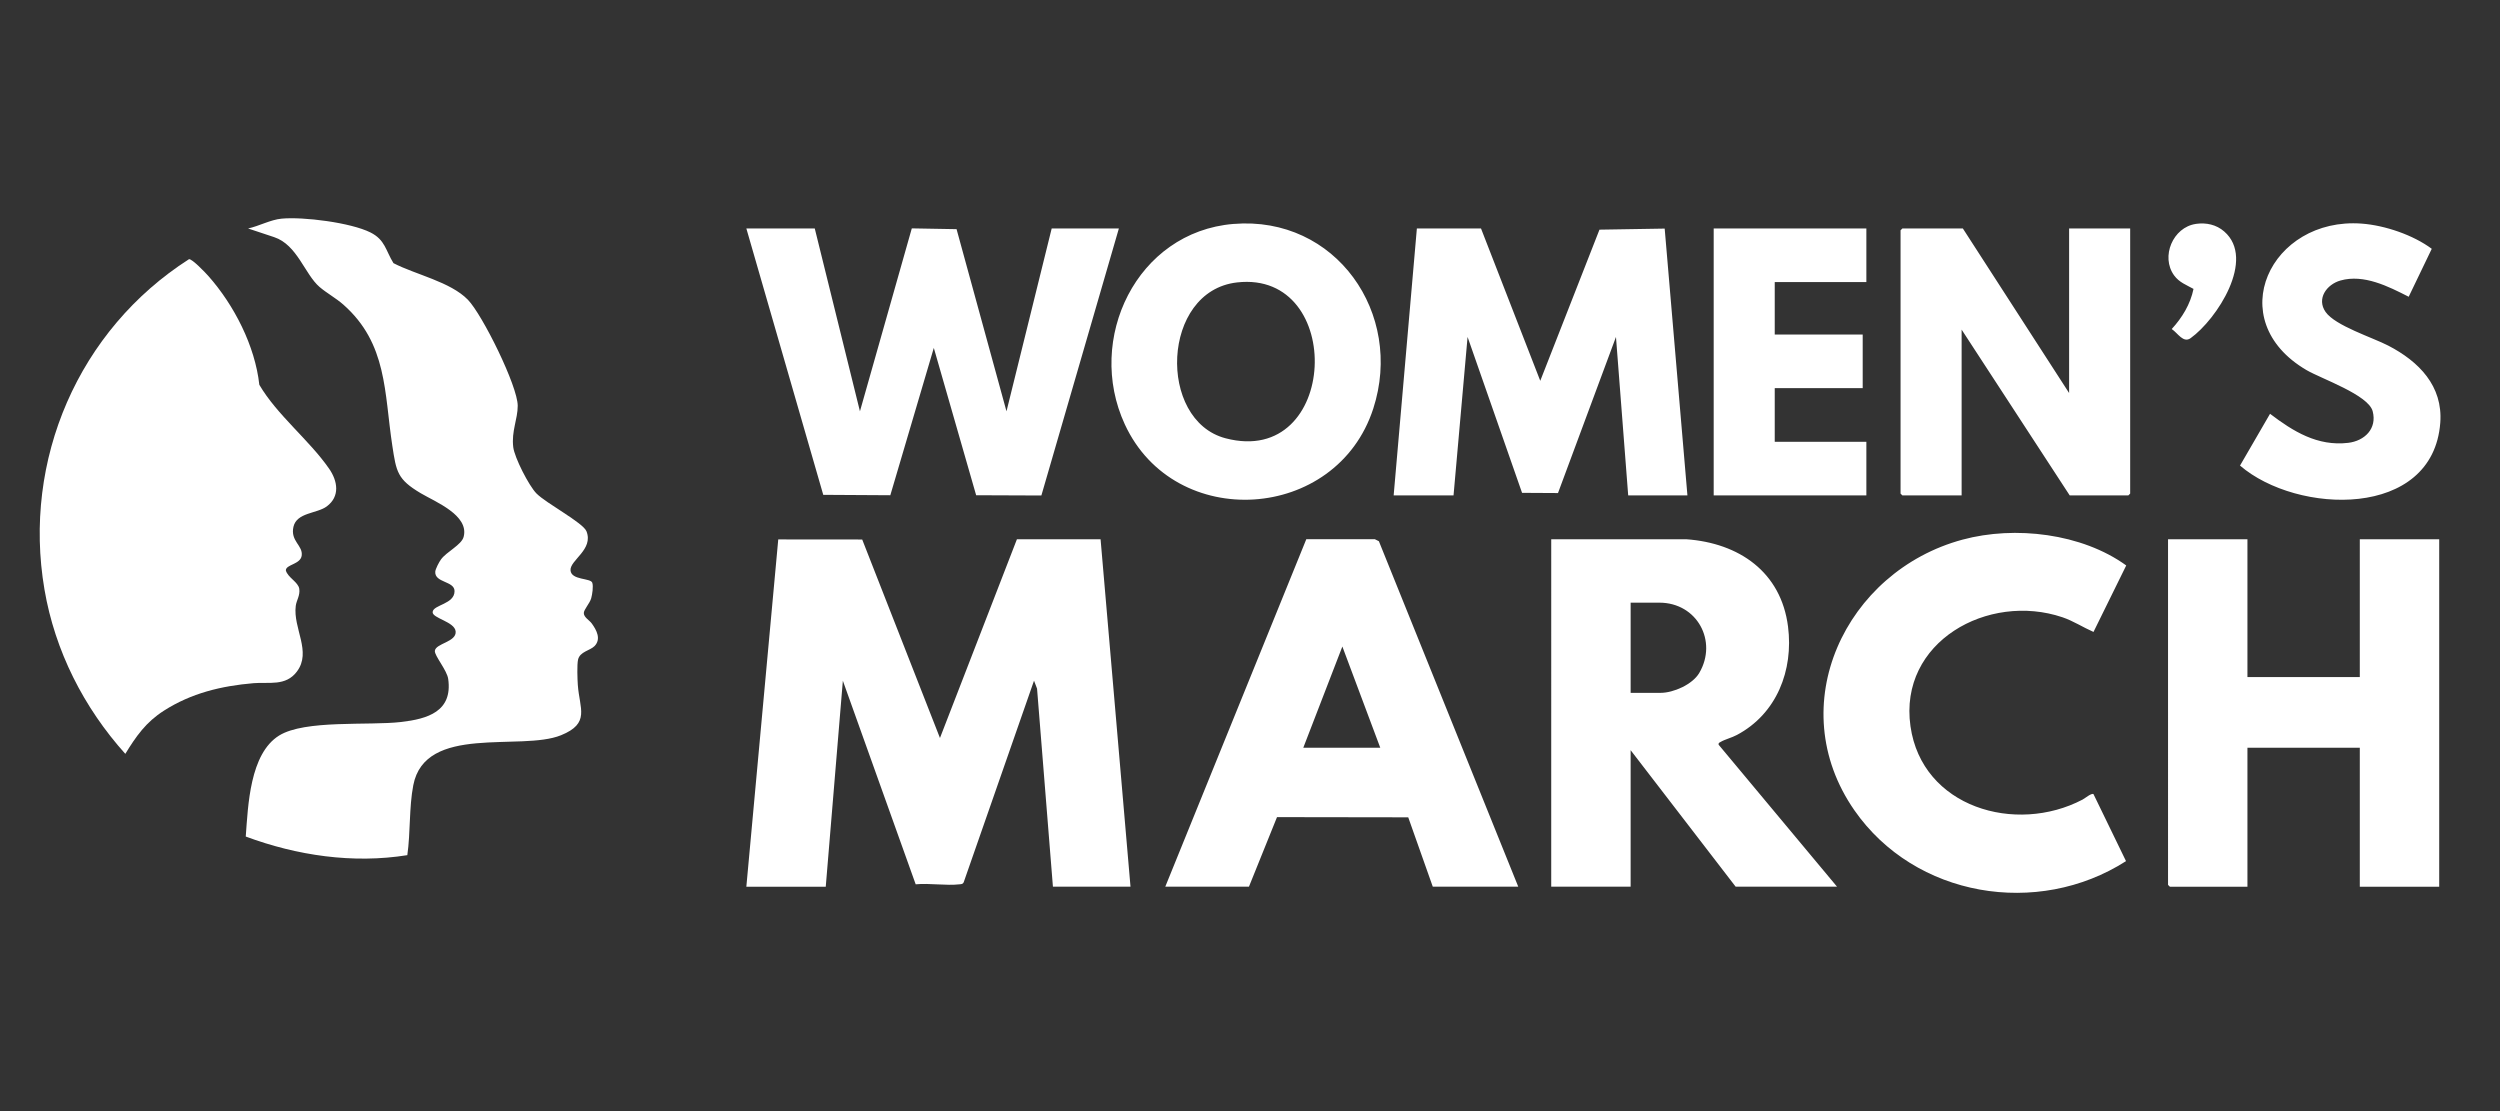<?xml version="1.0" encoding="UTF-8"?> <svg xmlns="http://www.w3.org/2000/svg" width="126" height="56" fill="none" viewBox="0 0 126 56"><rect x="0" y="0" width="126" height="56" fill="#333333" stroke="none"/><g fill="#fff" clip-path="url(#a)"><path d="M9.525 13.063c.155-.027.838.691.975.846 1.301 1.468 2.355 3.526 2.57 5.484.896 1.528 2.516 2.784 3.518 4.23.43.62.56 1.394-.118 1.899-.494.368-1.512.3-1.68 1.027-.166.727.49.942.415 1.457-.064.443-.8.44-.798.742.09.356.627.588.676.927s-.14.576-.177.86c-.146 1.135.815 2.303.057 3.312-.565.752-1.407.519-2.184.585-1.627.139-3.135.501-4.52 1.387-.904.578-1.392 1.277-1.944 2.175-2.091-2.326-3.545-5.184-4.074-8.282-1.116-6.53 1.718-13.089 7.284-16.649M37.616 44.689l1.608-17.502 4.231.004 3.919 10.004 3.878-10.015h4.217l1.508 17.509h-3.91l-.8-9.983-.153-.4-3.545 10.163c-.045.094-.118.09-.206.1-.684.079-1.512-.067-2.213 0L42.48 34.308l-.862 10.382h-4.003"></path><path d="M29.961 32.565c-.213.22-.736.276-.827.679-.058.254-.032.987-.012 1.277.085 1.202.637 1.934-.847 2.535-2.025.823-6.85-.582-7.446 2.522-.217 1.127-.136 2.38-.3 3.522-2.741.439-5.563.02-8.143-.938.117-1.562.203-4.173 1.682-5.091 1.299-.806 4.515-.492 6.15-.683 1.328-.155 2.602-.526 2.372-2.168-.061-.442-.696-1.173-.673-1.416.037-.382 1.098-.444 1.048-.98-.046-.495-1.187-.662-1.16-.979.03-.37 1.11-.39 1.104-1.056-.006-.514-1.003-.41-.972-.972.008-.142.198-.5.29-.624.286-.389 1.033-.73 1.14-1.134.292-1.095-1.44-1.771-2.166-2.203-1.174-.698-1.227-1.072-1.427-2.384-.412-2.69-.244-5.154-2.47-7.12-.368-.325-.841-.582-1.2-.89-.746-.643-1.12-2.121-2.286-2.51l-1.315-.437c.55-.118 1.128-.442 1.69-.495 1.1-.103 3.486.199 4.479.696.743.373.765.912 1.159 1.547 1.116.579 2.87.938 3.751 1.845.729.75 2.512 4.35 2.511 5.344 0 .677-.322 1.277-.226 2.082.063.528.79 1.95 1.169 2.335.494.502 2.35 1.475 2.522 1.907.367.923-.835 1.454-.804 1.965s1.015.383 1.097.63c.062.184 0 .587-.055.784-.072.254-.37.567-.372.742 0 .219.28.358.401.526.245.338.484.785.138 1.142zM92.587 44.689h-5.11l-5.293-6.88v6.88h-4.002V27.18l6.805-.002c2.659.19 4.78 1.647 5.13 4.403.28 2.204-.569 4.393-2.577 5.461-.25.135-.614.227-.818.35-.058.034-.124.052-.105.14l5.97 7.158zM82.184 34.92h1.507c.656 0 1.612-.425 1.95-1.001.942-1.6-.106-3.545-2.011-3.545h-1.446zM113.271 27.18v6.943h5.663V27.18h4.002V44.69h-4.002v-7.004h-5.663v7.004h-3.91l-.092-.092V27.18zM76.52 44.689h-4.308l-1.237-3.496-6.614-.01-1.414 3.506H58.73l7.108-17.514h3.453l.205.103zm-6.955-7.004-1.91-5.1-1.969 5.1zM41.064 11.515l2.277 9.215 2.614-9.22 2.256.04 2.516 9.18 2.278-9.215h3.386l-3.906 13.458-3.287-.013-2.134-7.425-2.192 7.425-3.38-.02-3.876-13.425zM105.513 31.85c-.528-.231-1.016-.554-1.566-.74-3.74-1.263-8.263 1.236-7.659 5.494.58 4.088 5.301 5.465 8.674 3.695.12-.063.451-.343.55-.275l1.639 3.377c-4.455 2.851-10.64 1.824-13.69-2.563-3.665-5.272-.459-12.047 5.454-13.641 2.639-.712 6.012-.315 8.247 1.302l-1.649 3.35M74.643 11.515l2.986 7.678 2.984-7.618 3.287-.054 1.146 13.448h-2.985l-.616-7.987-2.922 7.868-1.811-.01-2.746-7.858-.708 7.987H70.24l1.17-13.454zM98.928 11.515l5.355 8.293v-8.293h3.078v13.362l-.092.092h-2.955l-5.448-8.356v8.356H95.88l-.092-.092v-13.27l.092-.092zM62.166 11.287c5.159-.427 8.599 4.517 7.047 9.306-1.85 5.714-10.01 6.236-12.524.791-1.984-4.295.595-9.695 5.477-10.098m.182 2.948c-3.825.433-4.022 6.952-.58 7.855 5.712 1.5 6.066-8.478.58-7.855M94.065 11.515v2.702h-4.618v2.642h4.433v2.703h-4.433v2.703h4.618v2.704H86.37V11.515zM121.395 14.955c-1.02-.52-2.26-1.15-3.434-.818-.701.199-1.218.919-.751 1.586.487.696 2.369 1.286 3.162 1.698 1.539.798 2.756 2.032 2.618 3.884-.365 4.875-7.225 4.634-10.093 2.16l1.513-2.61c1.17.89 2.39 1.645 3.934 1.465.829-.096 1.47-.713 1.239-1.593-.217-.827-2.581-1.634-3.336-2.075-4.308-2.523-1.805-7.722 2.781-7.382 1.175.087 2.599.575 3.533 1.27l-1.162 2.415zM110.67 11.284c.521-.075 1.034.036 1.431.383 1.607 1.4-.379 4.43-1.694 5.376-.37.265-.642-.252-.952-.46.526-.572.939-1.25 1.098-2.022-.364-.204-.718-.325-.977-.68-.689-.947-.058-2.428 1.093-2.595z"></path></g><defs><clipPath id="a"><path fill="#fff" d="M2 11h121v34H2z"></path></clipPath></defs></svg> 
